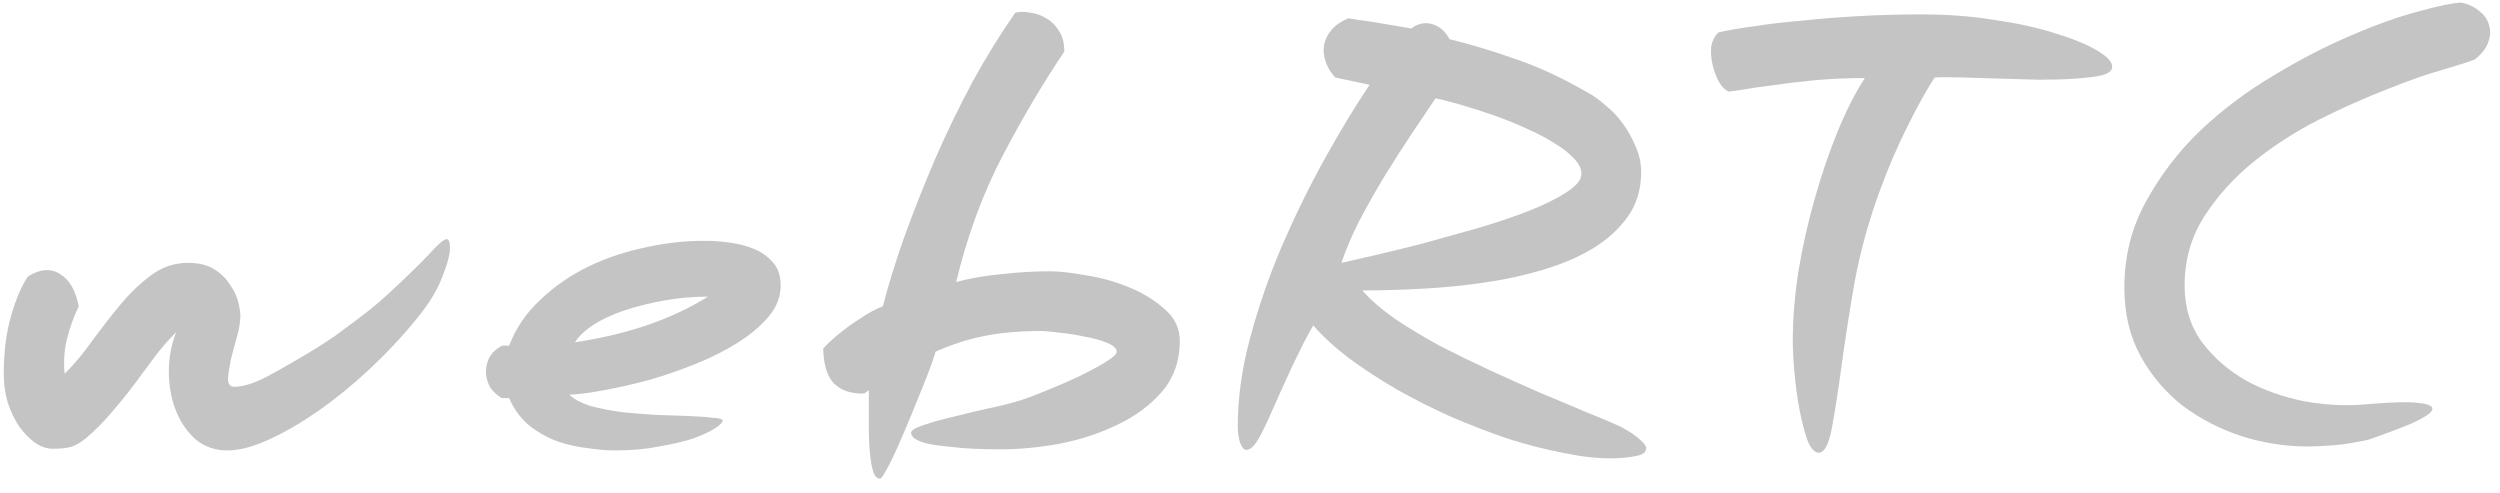 <?xml version="1.0" encoding="UTF-8"?> <svg xmlns="http://www.w3.org/2000/svg" width="142" height="28" viewBox="0 0 142 28" fill="none"><path d="M134.615 24.945C134.508 24.988 134.146 25.063 133.527 25.169C132.93 25.276 132.119 25.34 131.095 25.361C129.836 25.361 128.588 25.169 127.351 24.785C126.114 24.38 124.994 23.804 123.991 23.058C123.01 22.29 122.21 21.351 121.591 20.241C120.972 19.111 120.663 17.809 120.663 16.337C120.663 14.567 121.068 12.945 121.879 11.473C122.69 9.98 123.714 8.636 124.951 7.442C126.21 6.247 127.596 5.202 129.111 4.306C130.626 3.388 132.087 2.631 133.495 2.034C134.924 1.415 136.204 0.956 137.335 0.658C138.487 0.338 139.308 0.167 139.799 0.146C140.204 0.231 140.546 0.391 140.823 0.626C141.1 0.839 141.282 1.095 141.367 1.394C141.474 1.692 141.463 2.023 141.335 2.386C141.228 2.727 140.972 3.058 140.567 3.378C140.311 3.484 139.714 3.676 138.775 3.954C137.858 4.21 136.791 4.583 135.575 5.074C134.359 5.543 133.068 6.119 131.703 6.802C130.359 7.484 129.122 8.284 127.991 9.202C126.86 10.119 125.922 11.164 125.175 12.338C124.45 13.489 124.087 14.78 124.087 16.209C124.087 17.468 124.418 18.546 125.079 19.442C125.74 20.316 126.572 21.041 127.575 21.617C128.599 22.172 129.719 22.567 130.935 22.802C132.151 23.015 133.314 23.068 134.423 22.962C135.895 22.834 136.908 22.812 137.463 22.898C138.018 22.962 138.242 23.1 138.135 23.314C138.028 23.506 137.644 23.751 136.983 24.049C136.322 24.327 135.532 24.625 134.615 24.945Z" fill="#C4C4C4"></path><path d="M98.182 5.201C97.99 5.116 97.809 4.935 97.638 4.657C97.489 4.38 97.371 4.071 97.286 3.729C97.201 3.388 97.169 3.047 97.19 2.705C97.233 2.364 97.371 2.076 97.606 1.841C98.161 1.713 98.843 1.596 99.654 1.489C100.465 1.361 101.371 1.255 102.374 1.169C103.377 1.063 104.454 0.977 105.606 0.913C106.758 0.849 107.942 0.817 109.158 0.817C110.63 0.817 112.017 0.924 113.318 1.137C114.641 1.329 115.793 1.585 116.774 1.905C117.755 2.204 118.534 2.524 119.11 2.865C119.686 3.207 119.974 3.516 119.974 3.793C119.974 4.007 119.782 4.167 119.398 4.273C119.014 4.359 118.513 4.423 117.894 4.465C117.275 4.508 116.582 4.529 115.814 4.529C115.067 4.508 114.321 4.487 113.574 4.465C112.827 4.444 112.123 4.423 111.462 4.401C110.801 4.38 110.278 4.38 109.894 4.401C109.489 4.999 108.987 5.895 108.39 7.089C107.793 8.263 107.238 9.553 106.726 10.961C106.107 12.668 105.638 14.396 105.318 16.145C105.019 17.895 104.774 19.484 104.582 20.913C104.39 22.321 104.209 23.473 104.038 24.369C103.867 25.265 103.622 25.713 103.302 25.713C103.067 25.713 102.854 25.479 102.662 25.009C102.491 24.519 102.342 23.943 102.214 23.281C102.086 22.599 101.99 21.895 101.926 21.169C101.862 20.444 101.83 19.836 101.83 19.345C101.83 18.108 101.937 16.796 102.15 15.409C102.385 14.001 102.694 12.625 103.078 11.281C103.462 9.916 103.899 8.636 104.39 7.441C104.881 6.247 105.393 5.244 105.926 4.433C104.923 4.433 103.963 4.476 103.046 4.561C102.15 4.647 101.35 4.743 100.646 4.849C99.942 4.935 99.366 5.02 98.918 5.105C98.491 5.169 98.246 5.201 98.182 5.201Z" fill="#C4C4C4"></path><path d="M92.065 24.241C92.577 24.519 92.939 24.764 93.153 24.977C93.387 25.169 93.505 25.329 93.505 25.457C93.505 25.692 93.302 25.841 92.897 25.905C92.491 25.991 92.011 26.034 91.457 26.034C90.646 26.034 89.739 25.927 88.737 25.713C87.734 25.521 86.699 25.255 85.633 24.913C84.566 24.551 83.489 24.135 82.401 23.666C81.313 23.175 80.278 22.652 79.297 22.098C78.315 21.521 77.419 20.935 76.609 20.337C75.798 19.719 75.126 19.1 74.593 18.482C74.422 18.78 74.23 19.132 74.017 19.538C73.825 19.943 73.611 20.38 73.377 20.849C73.163 21.319 72.939 21.809 72.705 22.322C72.491 22.812 72.278 23.292 72.065 23.762C71.766 24.423 71.521 24.892 71.329 25.169C71.137 25.425 70.955 25.553 70.785 25.553C70.657 25.553 70.539 25.415 70.433 25.137C70.347 24.86 70.305 24.551 70.305 24.209C70.305 22.61 70.539 20.935 71.009 19.186C71.478 17.436 72.075 15.708 72.801 14.002C73.547 12.274 74.358 10.62 75.233 9.041C76.107 7.463 76.961 6.055 77.793 4.817L75.841 4.402C75.585 4.124 75.403 3.825 75.297 3.506C75.19 3.186 75.158 2.876 75.201 2.578C75.265 2.257 75.403 1.97 75.617 1.714C75.851 1.436 76.171 1.212 76.577 1.042C76.769 1.063 76.971 1.095 77.185 1.137C77.398 1.159 77.633 1.191 77.889 1.234C78.166 1.276 78.486 1.329 78.849 1.394C79.211 1.458 79.649 1.532 80.161 1.617C80.523 1.34 80.907 1.255 81.313 1.361C81.739 1.468 82.081 1.756 82.337 2.225C83.553 2.524 84.79 2.897 86.049 3.345C87.329 3.772 88.673 4.391 90.081 5.202C90.422 5.372 90.774 5.617 91.137 5.938C91.521 6.236 91.862 6.588 92.161 6.994C92.459 7.399 92.705 7.836 92.897 8.306C93.11 8.775 93.217 9.265 93.217 9.777C93.217 10.738 92.971 11.569 92.481 12.274C91.99 12.977 91.329 13.585 90.497 14.098C89.686 14.588 88.747 14.993 87.681 15.313C86.614 15.633 85.494 15.879 84.321 16.049C83.147 16.22 81.963 16.337 80.769 16.401C79.574 16.465 78.443 16.497 77.377 16.497C77.867 17.052 78.497 17.596 79.265 18.13C80.033 18.642 80.865 19.143 81.761 19.634C82.678 20.103 83.617 20.561 84.577 21.009C85.558 21.457 86.507 21.884 87.425 22.29C88.363 22.674 89.227 23.036 90.017 23.378C90.827 23.698 91.51 23.985 92.065 24.241ZM76.193 14.93C76.577 14.844 77.185 14.706 78.017 14.514C78.849 14.322 79.766 14.098 80.769 13.841C81.771 13.564 82.806 13.276 83.873 12.977C84.961 12.658 85.942 12.327 86.817 11.986C87.691 11.644 88.406 11.292 88.961 10.93C89.537 10.567 89.825 10.215 89.825 9.873C89.825 9.575 89.675 9.276 89.377 8.977C89.099 8.679 88.726 8.391 88.257 8.114C87.787 7.815 87.254 7.537 86.657 7.282C86.059 7.004 85.451 6.759 84.833 6.546C84.214 6.332 83.617 6.14 83.041 5.97C82.465 5.799 81.963 5.671 81.537 5.585C81.131 6.183 80.673 6.865 80.161 7.633C79.649 8.402 79.137 9.202 78.625 10.034C78.134 10.844 77.665 11.676 77.217 12.53C76.79 13.361 76.449 14.162 76.193 14.93Z" fill="#C4C4C4"></path><path d="M59.653 15.409C60.165 15.409 60.837 15.484 61.669 15.633C62.501 15.761 63.312 15.985 64.101 16.305C64.89 16.625 65.573 17.041 66.149 17.553C66.725 18.044 67.013 18.652 67.013 19.377C67.013 20.487 66.682 21.436 66.021 22.225C65.359 22.993 64.517 23.623 63.493 24.113C62.49 24.604 61.392 24.967 60.197 25.201C59.023 25.415 57.914 25.521 56.869 25.521C55.717 25.521 54.8 25.479 54.117 25.393C53.434 25.329 52.911 25.255 52.549 25.169C52.208 25.063 51.983 24.956 51.877 24.849C51.791 24.743 51.749 24.657 51.749 24.593C51.749 24.444 51.983 24.295 52.453 24.145C52.944 23.975 53.52 23.815 54.181 23.665C54.842 23.495 55.514 23.335 56.197 23.185C56.901 23.036 57.456 22.897 57.861 22.769C58.224 22.663 58.714 22.481 59.333 22.225C59.973 21.969 60.592 21.703 61.189 21.425C61.807 21.127 62.33 20.849 62.757 20.593C63.205 20.316 63.429 20.113 63.429 19.985C63.429 19.793 63.248 19.623 62.885 19.473C62.522 19.324 62.096 19.207 61.605 19.121C61.136 19.015 60.656 18.94 60.165 18.897C59.696 18.833 59.343 18.801 59.109 18.801C57.914 18.801 56.837 18.897 55.877 19.089C54.938 19.281 54.021 19.58 53.125 19.985C53.146 19.985 53.093 20.167 52.965 20.529C52.837 20.892 52.666 21.34 52.453 21.873C52.239 22.407 52.005 22.983 51.749 23.601C51.493 24.22 51.248 24.796 51.013 25.329C50.778 25.863 50.565 26.3 50.373 26.641C50.181 27.004 50.053 27.185 49.989 27.185C49.818 27.185 49.69 27.057 49.605 26.801C49.52 26.545 49.456 26.193 49.413 25.745C49.37 25.297 49.349 24.775 49.349 24.177C49.349 23.559 49.349 22.887 49.349 22.161L49.093 22.353C48.346 22.375 47.77 22.183 47.365 21.777C46.981 21.372 46.778 20.711 46.757 19.793C47.077 19.452 47.429 19.132 47.813 18.833C48.133 18.577 48.495 18.321 48.901 18.065C49.306 17.788 49.722 17.564 50.149 17.393C50.447 16.22 50.853 14.908 51.365 13.457C51.898 11.985 52.485 10.503 53.125 9.009C53.786 7.495 54.501 6.023 55.269 4.593C56.058 3.164 56.858 1.873 57.669 0.721C57.925 0.657 58.213 0.657 58.533 0.721C58.853 0.764 59.151 0.871 59.429 1.041C59.727 1.212 59.973 1.457 60.165 1.777C60.357 2.076 60.453 2.46 60.453 2.929C59.258 4.7 58.096 6.663 56.965 8.817C55.834 10.972 54.949 13.372 54.309 16.017C55.098 15.804 55.962 15.655 56.901 15.569C57.84 15.463 58.757 15.409 59.653 15.409Z" fill="#C4C4C4"></path><path d="M34.934 25.585C34.486 25.585 33.974 25.543 33.398 25.457C32.822 25.393 32.246 25.265 31.67 25.073C31.094 24.86 30.561 24.561 30.07 24.177C29.579 23.772 29.195 23.249 28.918 22.609H28.502C28.246 22.46 28.033 22.268 27.862 22.033C27.713 21.777 27.628 21.511 27.606 21.233C27.585 20.934 27.638 20.646 27.766 20.369C27.894 20.092 28.14 19.846 28.502 19.633H28.918C29.302 18.631 29.899 17.756 30.71 17.009C31.521 16.241 32.438 15.612 33.462 15.121C34.486 14.63 35.585 14.268 36.758 14.033C37.931 13.777 39.084 13.66 40.214 13.681C40.556 13.681 40.961 13.713 41.43 13.777C41.921 13.841 42.38 13.959 42.806 14.129C43.233 14.3 43.596 14.556 43.894 14.897C44.193 15.217 44.342 15.655 44.342 16.209C44.342 16.849 44.118 17.436 43.67 17.969C43.222 18.503 42.646 18.993 41.942 19.441C41.238 19.889 40.438 20.294 39.542 20.657C38.646 21.02 37.75 21.329 36.854 21.585C35.98 21.82 35.137 22.012 34.326 22.161C33.537 22.311 32.876 22.396 32.342 22.417C32.598 22.673 32.993 22.887 33.526 23.057C34.081 23.206 34.678 23.324 35.318 23.409C35.958 23.473 36.62 23.526 37.302 23.569C37.985 23.59 38.603 23.612 39.158 23.633C39.713 23.654 40.161 23.686 40.502 23.729C40.865 23.75 41.046 23.804 41.046 23.889C41.046 23.996 40.897 24.145 40.598 24.337C40.3 24.529 39.883 24.721 39.35 24.913C38.817 25.084 38.177 25.233 37.43 25.361C36.684 25.511 35.852 25.585 34.934 25.585ZM32.662 19.441C34.092 19.228 35.446 18.908 36.726 18.481C38.028 18.033 39.19 17.489 40.214 16.849C39.361 16.849 38.518 16.924 37.686 17.073C36.876 17.223 36.118 17.415 35.414 17.649C34.731 17.884 34.145 18.161 33.654 18.481C33.185 18.801 32.854 19.121 32.662 19.441Z" fill="#C4C4C4"></path><path d="M2.998 25.489C2.657 25.489 2.315 25.372 1.974 25.137C1.654 24.903 1.355 24.593 1.078 24.209C0.822 23.825 0.609 23.377 0.438 22.865C0.289 22.353 0.214 21.809 0.214 21.233C0.214 19.996 0.353 18.898 0.63 17.938C0.907 16.977 1.227 16.231 1.59 15.697C2.294 15.271 2.902 15.228 3.414 15.569C3.947 15.889 4.299 16.497 4.47 17.393C4.171 18.033 3.947 18.663 3.798 19.282C3.649 19.879 3.606 20.529 3.67 21.233C4.225 20.679 4.758 20.039 5.27 19.313C5.803 18.588 6.337 17.905 6.87 17.265C7.425 16.604 8.011 16.049 8.63 15.601C9.249 15.153 9.931 14.93 10.678 14.93C11.275 14.93 11.766 15.047 12.15 15.281C12.534 15.516 12.832 15.804 13.046 16.145C13.28 16.465 13.441 16.796 13.526 17.137C13.611 17.479 13.654 17.745 13.654 17.938C13.654 18.258 13.59 18.652 13.462 19.122C13.334 19.57 13.216 20.007 13.11 20.433C13.024 20.86 12.971 21.223 12.95 21.521C12.95 21.82 13.067 21.969 13.302 21.969C13.814 21.969 14.454 21.767 15.222 21.361C16.011 20.935 16.918 20.412 17.942 19.793C18.283 19.58 18.657 19.335 19.062 19.057C19.467 18.759 19.883 18.449 20.31 18.129C20.736 17.809 21.152 17.479 21.558 17.137C21.963 16.775 22.347 16.423 22.71 16.081C23.606 15.228 24.235 14.599 24.598 14.193C24.982 13.788 25.238 13.585 25.366 13.585C25.494 13.585 25.558 13.756 25.558 14.097C25.558 14.46 25.409 15.015 25.11 15.761C24.832 16.487 24.363 17.255 23.702 18.065C22.87 19.089 21.963 20.06 20.982 20.977C20.022 21.873 19.051 22.663 18.07 23.345C17.088 24.028 16.15 24.572 15.254 24.977C14.358 25.383 13.579 25.585 12.918 25.585C12.214 25.585 11.606 25.372 11.094 24.945C10.603 24.497 10.23 23.943 9.974 23.282C9.718 22.62 9.59 21.895 9.59 21.105C9.59 20.316 9.729 19.57 10.006 18.865C9.558 19.313 9.142 19.794 8.758 20.305C8.374 20.817 7.979 21.351 7.574 21.905C7.169 22.439 6.742 22.961 6.294 23.473C5.867 23.985 5.387 24.465 4.854 24.913C4.534 25.169 4.246 25.329 3.99 25.393C3.734 25.457 3.403 25.489 2.998 25.489Z" fill="#C4C4C4"></path></svg> 